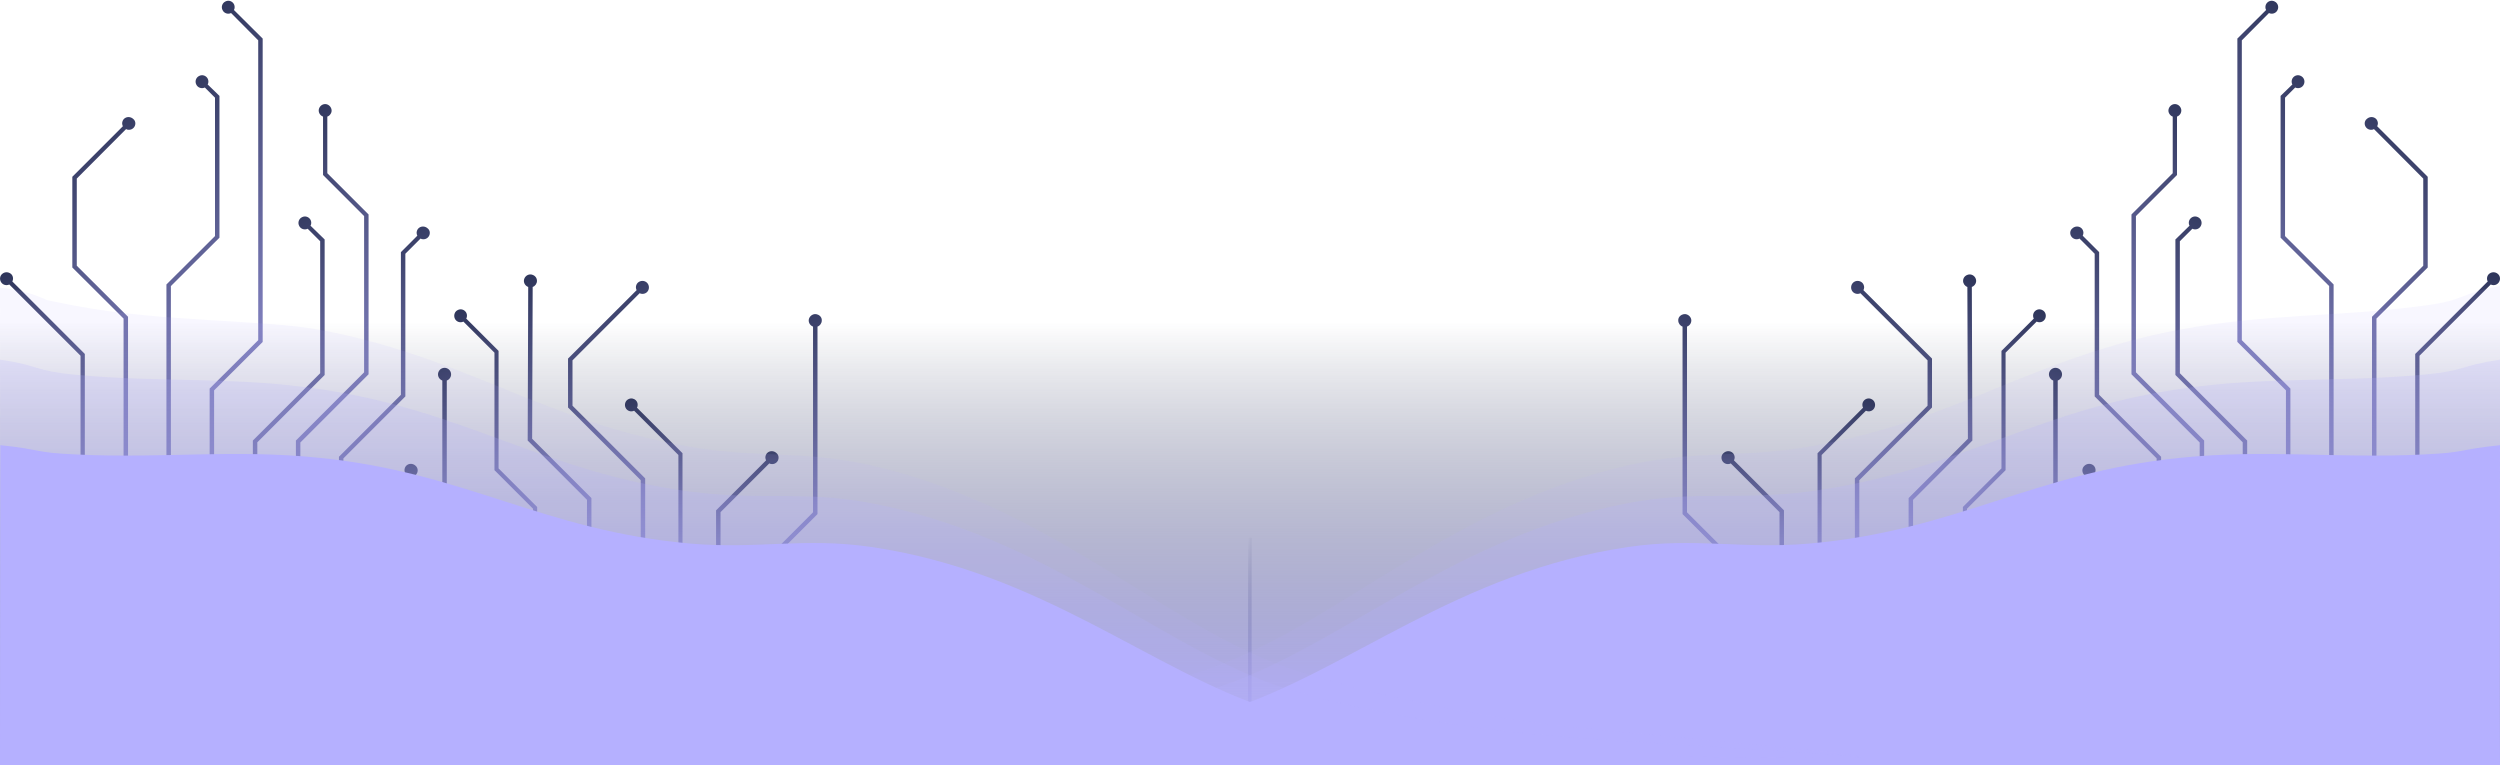 <svg id="efhy5p0q7ac1" xmlns="http://www.w3.org/2000/svg" xmlns:xlink="http://www.w3.org/1999/xlink" viewBox="0 0 1400 428.5" shape-rendering="geometricPrecision" text-rendering="geometricPrecision"><style><![CDATA[#efhy5p0q7ac3-fill-0 {animation: efhy5p0q7ac3-fill-0__c 6000ms linear infinite normal forwards}@keyframes efhy5p0q7ac3-fill-0__c { 0% {stop-color: rgb(47,54,91)} 31.667% {stop-color: rgb(47,54,91)} 40% {stop-color: rgb(181,176,255)} 48.333% {stop-color: rgb(47,54,91)} 100% {stop-color: rgb(47,54,91)} }#efhy5p0q7ac3-fill-1 {animation: efhy5p0q7ac3-fill-1__c 6000ms linear infinite normal forwards}@keyframes efhy5p0q7ac3-fill-1__c { 0% {stop-color: rgb(181,176,255)} 31.667% {stop-color: rgb(181,176,255)} 40% {stop-color: rgb(47,54,91)} 48.333% {stop-color: rgb(181,176,255)} 100% {stop-color: rgb(181,176,255)} }#efhy5p0q7ac4 {animation: efhy5p0q7ac4_f_p 6000ms linear infinite normal forwards}@keyframes efhy5p0q7ac4_f_p { 0% {fill: url(#efhy5p0q7ac4-fill)} 50% {fill: url(#efhy5p0q7ac4-fill)} 58.333% {fill: url(#efhy5p0q7ac4-fill-g1)} 66.667% {fill: url(#efhy5p0q7ac4-fill-g2)} 100% {fill: url(#efhy5p0q7ac4-fill-g2)} }#efhy5p0q7ac5-fill-0 {animation: efhy5p0q7ac5-fill-0__c 6000ms linear infinite normal forwards}@keyframes efhy5p0q7ac5-fill-0__c { 0% {stop-color: rgb(47,54,91)} 83.333% {stop-color: rgb(47,54,91)} 91.667% {stop-color: rgb(181,176,255)} 100% {stop-color: rgb(47,54,91)} }#efhy5p0q7ac5-fill-1 {animation: efhy5p0q7ac5-fill-1__c 6000ms linear infinite normal forwards}@keyframes efhy5p0q7ac5-fill-1__c { 0% {stop-color: rgb(181,176,255)} 83.333% {stop-color: rgb(181,176,255)} 91.667% {stop-color: rgb(47,54,91)} 100% {stop-color: rgb(181,176,255)} }#efhy5p0q7ac6-fill-0 {animation: efhy5p0q7ac6-fill-0__c 6000ms linear infinite normal forwards}@keyframes efhy5p0q7ac6-fill-0__c { 0% {stop-color: rgb(47,54,91)} 48.333% {stop-color: rgb(47,54,91)} 56.667% {stop-color: rgb(181,176,255)} 65% {stop-color: rgb(47,54,91)} 100% {stop-color: rgb(47,54,91)} }#efhy5p0q7ac6-fill-1 {animation: efhy5p0q7ac6-fill-1__c 6000ms linear infinite normal forwards}@keyframes efhy5p0q7ac6-fill-1__c { 0% {stop-color: rgb(181,176,255)} 48.333% {stop-color: rgb(181,176,255)} 56.667% {stop-color: rgb(47,54,91)} 65% {stop-color: rgb(181,176,255)} 100% {stop-color: rgb(181,176,255)} }#efhy5p0q7ac7-fill-0 {animation: efhy5p0q7ac7-fill-0__c 6000ms linear infinite normal forwards}@keyframes efhy5p0q7ac7-fill-0__c { 0% {stop-color: rgb(47,54,91)} 11.667% {stop-color: rgb(47,54,91)} 20% {stop-color: rgb(181,176,255)} 28.333% {stop-color: rgb(47,54,91)} 100% {stop-color: rgb(47,54,91)} }#efhy5p0q7ac7-fill-1 {animation: efhy5p0q7ac7-fill-1__c 6000ms linear infinite normal forwards}@keyframes efhy5p0q7ac7-fill-1__c { 0% {stop-color: rgb(181,176,255)} 11.667% {stop-color: rgb(181,176,255)} 20% {stop-color: rgb(47,54,91)} 28.333% {stop-color: rgb(181,176,255)} 100% {stop-color: rgb(181,176,255)} }#efhy5p0q7ac8-fill-0 {animation: efhy5p0q7ac8-fill-0__c 6000ms linear infinite normal forwards}@keyframes efhy5p0q7ac8-fill-0__c { 0% {stop-color: rgb(47,54,91)} 27.5% {stop-color: rgb(47,54,91)} 35.833% {stop-color: rgb(181,176,255)} 44.167% {stop-color: rgb(47,54,91)} 100% {stop-color: rgb(47,54,91)} }#efhy5p0q7ac8-fill-1 {animation: efhy5p0q7ac8-fill-1__c 6000ms linear infinite normal forwards}@keyframes efhy5p0q7ac8-fill-1__c { 0% {stop-color: rgb(181,176,255)} 27.5% {stop-color: rgb(181,176,255)} 35.833% {stop-color: rgb(47,54,91)} 44.167% {stop-color: rgb(181,176,255)} 100% {stop-color: rgb(181,176,255)} }#efhy5p0q7ac9-fill-0 {animation: efhy5p0q7ac9-fill-0__c 6000ms linear infinite normal forwards}@keyframes efhy5p0q7ac9-fill-0__c { 0% {stop-color: rgb(47,54,91)} 8.333% {stop-color: rgb(181,176,255)} 16.667% {stop-color: rgb(47,54,91)} 100% {stop-color: rgb(47,54,91)} }#efhy5p0q7ac9-fill-1 {animation: efhy5p0q7ac9-fill-1__c 6000ms linear infinite normal forwards}@keyframes efhy5p0q7ac9-fill-1__c { 0% {stop-color: rgb(181,176,255)} 8.333% {stop-color: rgb(47,54,91)} 16.667% {stop-color: rgb(181,176,255)} 100% {stop-color: rgb(181,176,255)} }#efhy5p0q7ac10-fill-0 {animation: efhy5p0q7ac10-fill-0__c 6000ms linear infinite normal forwards}@keyframes efhy5p0q7ac10-fill-0__c { 0% {stop-color: rgb(47,54,91)} 18.167% {stop-color: rgb(47,54,91)} 26.5% {stop-color: rgb(181,176,255)} 34.833% {stop-color: rgb(47,54,91)} 100% {stop-color: rgb(47,54,91)} }#efhy5p0q7ac10-fill-1 {animation: efhy5p0q7ac10-fill-1__c 6000ms linear infinite normal forwards}@keyframes efhy5p0q7ac10-fill-1__c { 0% {stop-color: rgb(181,176,255)} 18.167% {stop-color: rgb(181,176,255)} 26.5% {stop-color: rgb(47,54,91)} 34.833% {stop-color: rgb(181,176,255)} 100% {stop-color: rgb(181,176,255)} }#efhy5p0q7ac11-fill-0 {animation: efhy5p0q7ac11-fill-0__c 6000ms linear infinite normal forwards}@keyframes efhy5p0q7ac11-fill-0__c { 0% {stop-color: rgb(47,54,91)} 52.167% {stop-color: rgb(47,54,91)} 60.5% {stop-color: rgb(181,176,255)} 68.833% {stop-color: rgb(47,54,91)} 100% {stop-color: rgb(47,54,91)} }#efhy5p0q7ac11-fill-1 {animation: efhy5p0q7ac11-fill-1__c 6000ms linear infinite normal forwards}@keyframes efhy5p0q7ac11-fill-1__c { 0% {stop-color: rgb(181,176,255)} 52.167% {stop-color: rgb(181,176,255)} 60.5% {stop-color: rgb(47,54,91)} 68.833% {stop-color: rgb(181,176,255)} 100% {stop-color: rgb(181,176,255)} }#efhy5p0q7ac12-fill-0 {animation: efhy5p0q7ac12-fill-0__c 6000ms linear infinite normal forwards}@keyframes efhy5p0q7ac12-fill-0__c { 0% {stop-color: rgb(47,54,91)} 8.333% {stop-color: rgb(181,176,255)} 16.667% {stop-color: rgb(47,54,91)} 100% {stop-color: rgb(47,54,91)} }#efhy5p0q7ac12-fill-1 {animation: efhy5p0q7ac12-fill-1__c 6000ms linear infinite normal forwards}@keyframes efhy5p0q7ac12-fill-1__c { 0% {stop-color: rgb(181,176,255)} 8.333% {stop-color: rgb(47,54,91)} 16.667% {stop-color: rgb(181,176,255)} 100% {stop-color: rgb(181,176,255)} }#efhy5p0q7ac13-fill-0 {animation: efhy5p0q7ac13-fill-0__c 6000ms linear infinite normal forwards}@keyframes efhy5p0q7ac13-fill-0__c { 0% {stop-color: rgb(47,54,91)} 16.833% {stop-color: rgb(47,54,91)} 25.167% {stop-color: rgb(181,176,255)} 33.5% {stop-color: rgb(47,54,91)} 100% {stop-color: rgb(47,54,91)} }#efhy5p0q7ac13-fill-1 {animation: efhy5p0q7ac13-fill-1__c 6000ms linear infinite normal forwards}@keyframes efhy5p0q7ac13-fill-1__c { 0% {stop-color: rgb(181,176,255)} 16.833% {stop-color: rgb(181,176,255)} 25.167% {stop-color: rgb(47,54,91)} 33.5% {stop-color: rgb(181,176,255)} 100% {stop-color: rgb(181,176,255)} }#efhy5p0q7ac14-fill-0 {animation: efhy5p0q7ac14-fill-0__c 6000ms linear infinite normal forwards}@keyframes efhy5p0q7ac14-fill-0__c { 0% {stop-color: rgb(47,54,91)} 8.333% {stop-color: rgb(181,176,255)} 16.667% {stop-color: rgb(47,54,91)} 100% {stop-color: rgb(47,54,91)} }#efhy5p0q7ac14-fill-1 {animation: efhy5p0q7ac14-fill-1__c 6000ms linear infinite normal forwards}@keyframes efhy5p0q7ac14-fill-1__c { 0% {stop-color: rgb(181,176,255)} 8.333% {stop-color: rgb(47,54,91)} 16.667% {stop-color: rgb(181,176,255)} 100% {stop-color: rgb(181,176,255)} }#efhy5p0q7ac15-fill-0 {animation: efhy5p0q7ac15-fill-0__c 6000ms linear infinite normal forwards}@keyframes efhy5p0q7ac15-fill-0__c { 0% {stop-color: rgb(47,54,91)} 51% {stop-color: rgb(47,54,91)} 59.333% {stop-color: rgb(181,176,255)} 67.667% {stop-color: rgb(47,54,91)} 100% {stop-color: rgb(47,54,91)} }#efhy5p0q7ac15-fill-1 {animation: efhy5p0q7ac15-fill-1__c 6000ms linear infinite normal forwards}@keyframes efhy5p0q7ac15-fill-1__c { 0% {stop-color: rgb(181,176,255)} 51% {stop-color: rgb(181,176,255)} 59.333% {stop-color: rgb(47,54,91)} 67.667% {stop-color: rgb(181,176,255)} 100% {stop-color: rgb(181,176,255)} }#efhy5p0q7ac16-fill-0 {animation: efhy5p0q7ac16-fill-0__c 6000ms linear infinite normal forwards}@keyframes efhy5p0q7ac16-fill-0__c { 0% {stop-color: rgb(47,54,91)} 12.167% {stop-color: rgb(47,54,91)} 20.5% {stop-color: rgb(181,176,255)} 28.833% {stop-color: rgb(47,54,91)} 100% {stop-color: rgb(47,54,91)} }#efhy5p0q7ac16-fill-1 {animation: efhy5p0q7ac16-fill-1__c 6000ms linear infinite normal forwards}@keyframes efhy5p0q7ac16-fill-1__c { 0% {stop-color: rgb(181,176,255)} 12.167% {stop-color: rgb(181,176,255)} 20.5% {stop-color: rgb(47,54,91)} 28.833% {stop-color: rgb(181,176,255)} 100% {stop-color: rgb(181,176,255)} }#efhy5p0q7ac17-fill-0 {animation: efhy5p0q7ac17-fill-0__c 6000ms linear infinite normal forwards}@keyframes efhy5p0q7ac17-fill-0__c { 0% {stop-color: rgb(47,54,91)} 29% {stop-color: rgb(47,54,91)} 37.333% {stop-color: rgb(181,176,255)} 45.667% {stop-color: rgb(47,54,91)} 100% {stop-color: rgb(47,54,91)} }#efhy5p0q7ac17-fill-1 {animation: efhy5p0q7ac17-fill-1__c 6000ms linear infinite normal forwards}@keyframes efhy5p0q7ac17-fill-1__c { 0% {stop-color: rgb(181,176,255)} 29% {stop-color: rgb(181,176,255)} 37.333% {stop-color: rgb(47,54,91)} 45.667% {stop-color: rgb(181,176,255)} 100% {stop-color: rgb(181,176,255)} }#efhy5p0q7ac18-fill-0 {animation: efhy5p0q7ac18-fill-0__c 6000ms linear infinite normal forwards}@keyframes efhy5p0q7ac18-fill-0__c { 0% {stop-color: rgb(47,54,91)} 8.333% {stop-color: rgb(181,176,255)} 16.667% {stop-color: rgb(47,54,91)} 100% {stop-color: rgb(47,54,91)} }#efhy5p0q7ac18-fill-1 {animation: efhy5p0q7ac18-fill-1__c 6000ms linear infinite normal forwards}@keyframes efhy5p0q7ac18-fill-1__c { 0% {stop-color: rgb(181,176,255)} 8.333% {stop-color: rgb(47,54,91)} 16.667% {stop-color: rgb(181,176,255)} 100% {stop-color: rgb(181,176,255)} }#efhy5p0q7ac20-fill-0 {animation: efhy5p0q7ac20-fill-0__c 6000ms linear infinite normal forwards}@keyframes efhy5p0q7ac20-fill-0__c { 0% {stop-color: rgb(47,54,91)} 31.667% {stop-color: rgb(47,54,91)} 40% {stop-color: rgb(181,176,255)} 48.333% {stop-color: rgb(47,54,91)} 100% {stop-color: rgb(47,54,91)} }#efhy5p0q7ac20-fill-1 {animation: efhy5p0q7ac20-fill-1__c 6000ms linear infinite normal forwards}@keyframes efhy5p0q7ac20-fill-1__c { 0% {stop-color: rgb(181,176,255)} 31.667% {stop-color: rgb(181,176,255)} 40% {stop-color: rgb(47,54,91)} 48.333% {stop-color: rgb(181,176,255)} 100% {stop-color: rgb(181,176,255)} }#efhy5p0q7ac21 {animation: efhy5p0q7ac21_f_p 6000ms linear infinite normal forwards}@keyframes efhy5p0q7ac21_f_p { 0% {fill: url(#efhy5p0q7ac21-fill)} 50% {fill: url(#efhy5p0q7ac21-fill)} 58.333% {fill: url(#efhy5p0q7ac21-fill-g1)} 66.667% {fill: url(#efhy5p0q7ac21-fill-g2)} 100% {fill: url(#efhy5p0q7ac21-fill-g2)} }#efhy5p0q7ac22-fill-0 {animation: efhy5p0q7ac22-fill-0__c 6000ms linear infinite normal forwards}@keyframes efhy5p0q7ac22-fill-0__c { 0% {stop-color: rgb(47,54,91)} 83.333% {stop-color: rgb(47,54,91)} 91.667% {stop-color: rgb(181,176,255)} 100% {stop-color: rgb(47,54,91)} }#efhy5p0q7ac22-fill-1 {animation: efhy5p0q7ac22-fill-1__c 6000ms linear infinite normal forwards}@keyframes efhy5p0q7ac22-fill-1__c { 0% {stop-color: rgb(181,176,255)} 83.333% {stop-color: rgb(181,176,255)} 91.667% {stop-color: rgb(47,54,91)} 100% {stop-color: rgb(181,176,255)} }#efhy5p0q7ac23-fill-0 {animation: efhy5p0q7ac23-fill-0__c 6000ms linear infinite normal forwards}@keyframes efhy5p0q7ac23-fill-0__c { 0% {stop-color: rgb(47,54,91)} 48.333% {stop-color: rgb(47,54,91)} 56.667% {stop-color: rgb(181,176,255)} 65% {stop-color: rgb(47,54,91)} 100% {stop-color: rgb(47,54,91)} }#efhy5p0q7ac23-fill-1 {animation: efhy5p0q7ac23-fill-1__c 6000ms linear infinite normal forwards}@keyframes efhy5p0q7ac23-fill-1__c { 0% {stop-color: rgb(181,176,255)} 48.333% {stop-color: rgb(181,176,255)} 56.667% {stop-color: rgb(47,54,91)} 65% {stop-color: rgb(181,176,255)} 100% {stop-color: rgb(181,176,255)} }#efhy5p0q7ac24-fill-0 {animation: efhy5p0q7ac24-fill-0__c 6000ms linear infinite normal forwards}@keyframes efhy5p0q7ac24-fill-0__c { 0% {stop-color: rgb(47,54,91)} 11.667% {stop-color: rgb(47,54,91)} 20% {stop-color: rgb(181,176,255)} 28.333% {stop-color: rgb(47,54,91)} 100% {stop-color: rgb(47,54,91)} }#efhy5p0q7ac24-fill-1 {animation: efhy5p0q7ac24-fill-1__c 6000ms linear infinite normal forwards}@keyframes efhy5p0q7ac24-fill-1__c { 0% {stop-color: rgb(181,176,255)} 11.667% {stop-color: rgb(181,176,255)} 20% {stop-color: rgb(47,54,91)} 28.333% {stop-color: rgb(181,176,255)} 100% {stop-color: rgb(181,176,255)} }#efhy5p0q7ac25-fill-0 {animation: efhy5p0q7ac25-fill-0__c 6000ms linear infinite normal forwards}@keyframes efhy5p0q7ac25-fill-0__c { 0% {stop-color: rgb(47,54,91)} 27.5% {stop-color: rgb(47,54,91)} 35.833% {stop-color: rgb(181,176,255)} 44.167% {stop-color: rgb(47,54,91)} 100% {stop-color: rgb(47,54,91)} }#efhy5p0q7ac25-fill-1 {animation: efhy5p0q7ac25-fill-1__c 6000ms linear infinite normal forwards}@keyframes efhy5p0q7ac25-fill-1__c { 0% {stop-color: rgb(181,176,255)} 27.5% {stop-color: rgb(181,176,255)} 35.833% {stop-color: rgb(47,54,91)} 44.167% {stop-color: rgb(181,176,255)} 100% {stop-color: rgb(181,176,255)} }#efhy5p0q7ac26-fill-0 {animation: efhy5p0q7ac26-fill-0__c 6000ms linear infinite normal forwards}@keyframes efhy5p0q7ac26-fill-0__c { 0% {stop-color: rgb(47,54,91)} 8.333% {stop-color: rgb(181,176,255)} 16.667% {stop-color: rgb(47,54,91)} 100% {stop-color: rgb(47,54,91)} }#efhy5p0q7ac26-fill-1 {animation: efhy5p0q7ac26-fill-1__c 6000ms linear infinite normal forwards}@keyframes efhy5p0q7ac26-fill-1__c { 0% {stop-color: rgb(181,176,255)} 8.333% {stop-color: rgb(47,54,91)} 16.667% {stop-color: rgb(181,176,255)} 100% {stop-color: rgb(181,176,255)} }#efhy5p0q7ac27-fill-0 {animation: efhy5p0q7ac27-fill-0__c 6000ms linear infinite normal forwards}@keyframes efhy5p0q7ac27-fill-0__c { 0% {stop-color: rgb(47,54,91)} 18.167% {stop-color: rgb(47,54,91)} 26.5% {stop-color: rgb(181,176,255)} 34.833% {stop-color: rgb(47,54,91)} 100% {stop-color: rgb(47,54,91)} }#efhy5p0q7ac27-fill-1 {animation: efhy5p0q7ac27-fill-1__c 6000ms linear infinite normal forwards}@keyframes efhy5p0q7ac27-fill-1__c { 0% {stop-color: rgb(181,176,255)} 18.167% {stop-color: rgb(181,176,255)} 26.5% {stop-color: rgb(47,54,91)} 34.833% {stop-color: rgb(181,176,255)} 100% {stop-color: rgb(181,176,255)} }#efhy5p0q7ac28-fill-0 {animation: efhy5p0q7ac28-fill-0__c 6000ms linear infinite normal forwards}@keyframes efhy5p0q7ac28-fill-0__c { 0% {stop-color: rgb(47,54,91)} 52.167% {stop-color: rgb(47,54,91)} 60.5% {stop-color: rgb(181,176,255)} 68.833% {stop-color: rgb(47,54,91)} 100% {stop-color: rgb(47,54,91)} }#efhy5p0q7ac28-fill-1 {animation: efhy5p0q7ac28-fill-1__c 6000ms linear infinite normal forwards}@keyframes efhy5p0q7ac28-fill-1__c { 0% {stop-color: rgb(181,176,255)} 52.167% {stop-color: rgb(181,176,255)} 60.5% {stop-color: rgb(47,54,91)} 68.833% {stop-color: rgb(181,176,255)} 100% {stop-color: rgb(181,176,255)} }#efhy5p0q7ac29-fill-0 {animation: efhy5p0q7ac29-fill-0__c 6000ms linear infinite normal forwards}@keyframes efhy5p0q7ac29-fill-0__c { 0% {stop-color: rgb(47,54,91)} 8.333% {stop-color: rgb(181,176,255)} 16.667% {stop-color: rgb(47,54,91)} 100% {stop-color: rgb(47,54,91)} }#efhy5p0q7ac29-fill-1 {animation: efhy5p0q7ac29-fill-1__c 6000ms linear infinite normal forwards}@keyframes efhy5p0q7ac29-fill-1__c { 0% {stop-color: rgb(181,176,255)} 8.333% {stop-color: rgb(47,54,91)} 16.667% {stop-color: rgb(181,176,255)} 100% {stop-color: rgb(181,176,255)} }#efhy5p0q7ac30-fill-0 {animation: efhy5p0q7ac30-fill-0__c 6000ms linear infinite normal forwards}@keyframes efhy5p0q7ac30-fill-0__c { 0% {stop-color: rgb(47,54,91)} 16.833% {stop-color: rgb(47,54,91)} 25.167% {stop-color: rgb(181,176,255)} 33.5% {stop-color: rgb(47,54,91)} 100% {stop-color: rgb(47,54,91)} }#efhy5p0q7ac30-fill-1 {animation: efhy5p0q7ac30-fill-1__c 6000ms linear infinite normal forwards}@keyframes efhy5p0q7ac30-fill-1__c { 0% {stop-color: rgb(181,176,255)} 16.833% {stop-color: rgb(181,176,255)} 25.167% {stop-color: rgb(47,54,91)} 33.5% {stop-color: rgb(181,176,255)} 100% {stop-color: rgb(181,176,255)} }#efhy5p0q7ac31-fill-0 {animation: efhy5p0q7ac31-fill-0__c 6000ms linear infinite normal forwards}@keyframes efhy5p0q7ac31-fill-0__c { 0% {stop-color: rgb(47,54,91)} 8.333% {stop-color: rgb(181,176,255)} 16.667% {stop-color: rgb(47,54,91)} 100% {stop-color: rgb(47,54,91)} }#efhy5p0q7ac31-fill-1 {animation: efhy5p0q7ac31-fill-1__c 6000ms linear infinite normal forwards}@keyframes efhy5p0q7ac31-fill-1__c { 0% {stop-color: rgb(181,176,255)} 8.333% {stop-color: rgb(47,54,91)} 16.667% {stop-color: rgb(181,176,255)} 100% {stop-color: rgb(181,176,255)} }#efhy5p0q7ac32-fill-0 {animation: efhy5p0q7ac32-fill-0__c 6000ms linear infinite normal forwards}@keyframes efhy5p0q7ac32-fill-0__c { 0% {stop-color: rgb(47,54,91)} 51% {stop-color: rgb(47,54,91)} 59.333% {stop-color: rgb(181,176,255)} 67.667% {stop-color: rgb(47,54,91)} 100% {stop-color: rgb(47,54,91)} }#efhy5p0q7ac32-fill-1 {animation: efhy5p0q7ac32-fill-1__c 6000ms linear infinite normal forwards}@keyframes efhy5p0q7ac32-fill-1__c { 0% {stop-color: rgb(181,176,255)} 51% {stop-color: rgb(181,176,255)} 59.333% {stop-color: rgb(47,54,91)} 67.667% {stop-color: rgb(181,176,255)} 100% {stop-color: rgb(181,176,255)} }#efhy5p0q7ac33-fill-0 {animation: efhy5p0q7ac33-fill-0__c 6000ms linear infinite normal forwards}@keyframes efhy5p0q7ac33-fill-0__c { 0% {stop-color: rgb(47,54,91)} 12.167% {stop-color: rgb(47,54,91)} 20.5% {stop-color: rgb(181,176,255)} 28.833% {stop-color: rgb(47,54,91)} 100% {stop-color: rgb(47,54,91)} }#efhy5p0q7ac33-fill-1 {animation: efhy5p0q7ac33-fill-1__c 6000ms linear infinite normal forwards}@keyframes efhy5p0q7ac33-fill-1__c { 0% {stop-color: rgb(181,176,255)} 12.167% {stop-color: rgb(181,176,255)} 20.5% {stop-color: rgb(47,54,91)} 28.833% {stop-color: rgb(181,176,255)} 100% {stop-color: rgb(181,176,255)} }#efhy5p0q7ac34-fill-0 {animation: efhy5p0q7ac34-fill-0__c 6000ms linear infinite normal forwards}@keyframes efhy5p0q7ac34-fill-0__c { 0% {stop-color: rgb(47,54,91)} 29% {stop-color: rgb(47,54,91)} 37.333% {stop-color: rgb(181,176,255)} 45.667% {stop-color: rgb(47,54,91)} 100% {stop-color: rgb(47,54,91)} }#efhy5p0q7ac34-fill-1 {animation: efhy5p0q7ac34-fill-1__c 6000ms linear infinite normal forwards}@keyframes efhy5p0q7ac34-fill-1__c { 0% {stop-color: rgb(181,176,255)} 29% {stop-color: rgb(181,176,255)} 37.333% {stop-color: rgb(47,54,91)} 45.667% {stop-color: rgb(181,176,255)} 100% {stop-color: rgb(181,176,255)} }#efhy5p0q7ac35-fill-0 {animation: efhy5p0q7ac35-fill-0__c 6000ms linear infinite normal forwards}@keyframes efhy5p0q7ac35-fill-0__c { 0% {stop-color: rgb(47,54,91)} 8.333% {stop-color: rgb(181,176,255)} 16.667% {stop-color: rgb(47,54,91)} 100% {stop-color: rgb(47,54,91)} }#efhy5p0q7ac35-fill-1 {animation: efhy5p0q7ac35-fill-1__c 6000ms linear infinite normal forwards}@keyframes efhy5p0q7ac35-fill-1__c { 0% {stop-color: rgb(181,176,255)} 8.333% {stop-color: rgb(47,54,91)} 16.667% {stop-color: rgb(181,176,255)} 100% {stop-color: rgb(181,176,255)} }#efhy5p0q7ac37-fill-0 {animation: efhy5p0q7ac37-fill-0__c 6000ms linear infinite normal forwards}@keyframes efhy5p0q7ac37-fill-0__c { 0% {stop-color: rgba(47,54,91,0)} 18.333% {stop-color: rgba(47,54,91,0)} 26.667% {stop-color: rgb(181,176,255)} 35% {stop-color: rgba(47,54,91,0)} 66% {stop-color: rgba(47,54,91,0)} 74.333% {stop-color: rgb(181,176,255)} 82.667% {stop-color: rgba(47,54,91,0)} 100% {stop-color: rgba(47,54,91,0)} }#efhy5p0q7ac37-fill-1 {animation: efhy5p0q7ac37-fill-1__c 6000ms linear infinite normal forwards}@keyframes efhy5p0q7ac37-fill-1__c { 0% {stop-color: rgb(181,176,255)} 18.333% {stop-color: rgb(181,176,255)} 26.667% {stop-color: rgba(47,54,91,0)} 35% {stop-color: rgb(181,176,255)} 66% {stop-color: rgb(181,176,255)} 74.333% {stop-color: rgba(47,54,91,0)} 82.667% {stop-color: rgb(181,176,255)} 100% {stop-color: rgb(181,176,255)} }#efhy5p0q7ac38 {animation: efhy5p0q7ac38_f_o 6000ms linear infinite normal forwards}@keyframes efhy5p0q7ac38_f_o { 0% {fill-opacity: 1} 16.667% {fill-opacity: 0.5} 33.333% {fill-opacity: 1} 50% {fill-opacity: 0.5} 66.667% {fill-opacity: 1} 83.333% {fill-opacity: 0.5} 100% {fill-opacity: 1} }]]></style><defs><linearGradient id="efhy5p0q7ac3-fill" x1="0.728" y1="-0.048" x2="0.81" y2="0.944" spreadMethod="pad" gradientUnits="objectBoundingBox"><stop id="efhy5p0q7ac3-fill-0" offset="0%" stop-color="rgb(47,54,91)"/><stop id="efhy5p0q7ac3-fill-1" offset="100%" stop-color="rgb(181,176,255)"/></linearGradient><linearGradient id="efhy5p0q7ac4-fill" x1="0.728" y1="-0.048" x2="0.71" y2="0.942" spreadMethod="pad" gradientUnits="objectBoundingBox"><stop id="efhy5p0q7ac4-fill-0" offset="0%" stop-color="rgb(47,54,91)"/><stop id="efhy5p0q7ac4-fill-1" offset="100%" stop-color="rgb(181,176,255)"/></linearGradient><linearGradient id="efhy5p0q7ac4-fill-g1" x1="0.798" y1="-0.081" x2="0.81" y2="0.944" spreadMethod="pad" gradientUnits="objectBoundingBox"><stop id="efhy5p0q7ac4-fill-g1-0" offset="0%" stop-color="rgb(181,176,255)"/><stop id="efhy5p0q7ac4-fill-g1-1" offset="100%" stop-color="rgb(47,54,91)"/></linearGradient><linearGradient id="efhy5p0q7ac4-fill-g2" x1="0.728" y1="-0.048" x2="0.81" y2="0.944" spreadMethod="pad" gradientUnits="objectBoundingBox"><stop id="efhy5p0q7ac4-fill-g2-0" offset="0%" stop-color="rgb(47,54,91)"/><stop id="efhy5p0q7ac4-fill-g2-1" offset="100%" stop-color="rgb(181,176,255)"/></linearGradient><linearGradient id="efhy5p0q7ac5-fill" x1="0.728" y1="-0.048" x2="0.81" y2="0.944" spreadMethod="pad" gradientUnits="objectBoundingBox"><stop id="efhy5p0q7ac5-fill-0" offset="0%" stop-color="rgb(47,54,91)"/><stop id="efhy5p0q7ac5-fill-1" offset="100%" stop-color="rgb(181,176,255)"/></linearGradient><linearGradient id="efhy5p0q7ac6-fill" x1="0.728" y1="-0.048" x2="0.81" y2="0.944" spreadMethod="pad" gradientUnits="objectBoundingBox"><stop id="efhy5p0q7ac6-fill-0" offset="0%" stop-color="rgb(47,54,91)"/><stop id="efhy5p0q7ac6-fill-1" offset="100%" stop-color="rgb(181,176,255)"/></linearGradient><linearGradient id="efhy5p0q7ac7-fill" x1="0.728" y1="-0.048" x2="0.81" y2="0.944" spreadMethod="pad" gradientUnits="objectBoundingBox"><stop id="efhy5p0q7ac7-fill-0" offset="0%" stop-color="rgb(47,54,91)"/><stop id="efhy5p0q7ac7-fill-1" offset="100%" stop-color="rgb(181,176,255)"/></linearGradient><linearGradient id="efhy5p0q7ac8-fill" x1="0.728" y1="-0.048" x2="0.81" y2="0.944" spreadMethod="pad" gradientUnits="objectBoundingBox"><stop id="efhy5p0q7ac8-fill-0" offset="0%" stop-color="rgb(47,54,91)"/><stop id="efhy5p0q7ac8-fill-1" offset="100%" stop-color="rgb(181,176,255)"/></linearGradient><linearGradient id="efhy5p0q7ac9-fill" x1="0.728" y1="-0.048" x2="0.81" y2="0.944" spreadMethod="pad" gradientUnits="objectBoundingBox"><stop id="efhy5p0q7ac9-fill-0" offset="0%" stop-color="rgb(47,54,91)"/><stop id="efhy5p0q7ac9-fill-1" offset="100%" stop-color="rgb(181,176,255)"/></linearGradient><linearGradient id="efhy5p0q7ac10-fill" x1="0.728" y1="-0.048" x2="0.81" y2="0.944" spreadMethod="pad" gradientUnits="objectBoundingBox"><stop id="efhy5p0q7ac10-fill-0" offset="0%" stop-color="rgb(47,54,91)"/><stop id="efhy5p0q7ac10-fill-1" offset="100%" stop-color="rgb(181,176,255)"/></linearGradient><linearGradient id="efhy5p0q7ac11-fill" x1="0.728" y1="-0.048" x2="0.81" y2="0.944" spreadMethod="pad" gradientUnits="objectBoundingBox"><stop id="efhy5p0q7ac11-fill-0" offset="0%" stop-color="rgb(47,54,91)"/><stop id="efhy5p0q7ac11-fill-1" offset="100%" stop-color="rgb(181,176,255)"/></linearGradient><linearGradient id="efhy5p0q7ac12-fill" x1="0.728" y1="-0.048" x2="0.81" y2="0.944" spreadMethod="pad" gradientUnits="objectBoundingBox"><stop id="efhy5p0q7ac12-fill-0" offset="0%" stop-color="rgb(47,54,91)"/><stop id="efhy5p0q7ac12-fill-1" offset="100%" stop-color="rgb(181,176,255)"/></linearGradient><linearGradient id="efhy5p0q7ac13-fill" x1="0.728" y1="-0.048" x2="0.81" y2="0.944" spreadMethod="pad" gradientUnits="objectBoundingBox"><stop id="efhy5p0q7ac13-fill-0" offset="0%" stop-color="rgb(47,54,91)"/><stop id="efhy5p0q7ac13-fill-1" offset="100%" stop-color="rgb(181,176,255)"/></linearGradient><linearGradient id="efhy5p0q7ac14-fill" x1="0.728" y1="-0.048" x2="0.81" y2="0.944" spreadMethod="pad" gradientUnits="objectBoundingBox"><stop id="efhy5p0q7ac14-fill-0" offset="0%" stop-color="rgb(47,54,91)"/><stop id="efhy5p0q7ac14-fill-1" offset="100%" stop-color="rgb(181,176,255)"/></linearGradient><linearGradient id="efhy5p0q7ac15-fill" x1="0.728" y1="-0.048" x2="0.81" y2="0.944" spreadMethod="pad" gradientUnits="objectBoundingBox"><stop id="efhy5p0q7ac15-fill-0" offset="0%" stop-color="rgb(47,54,91)"/><stop id="efhy5p0q7ac15-fill-1" offset="100%" stop-color="rgb(181,176,255)"/></linearGradient><linearGradient id="efhy5p0q7ac16-fill" x1="0.728" y1="-0.048" x2="0.81" y2="0.944" spreadMethod="pad" gradientUnits="objectBoundingBox"><stop id="efhy5p0q7ac16-fill-0" offset="0%" stop-color="rgb(47,54,91)"/><stop id="efhy5p0q7ac16-fill-1" offset="100%" stop-color="rgb(181,176,255)"/></linearGradient><linearGradient id="efhy5p0q7ac17-fill" x1="0.728" y1="-0.048" x2="0.81" y2="0.944" spreadMethod="pad" gradientUnits="objectBoundingBox"><stop id="efhy5p0q7ac17-fill-0" offset="0%" stop-color="rgb(47,54,91)"/><stop id="efhy5p0q7ac17-fill-1" offset="100%" stop-color="rgb(181,176,255)"/></linearGradient><linearGradient id="efhy5p0q7ac18-fill" x1="0.728" y1="-0.048" x2="0.81" y2="0.944" spreadMethod="pad" gradientUnits="objectBoundingBox"><stop id="efhy5p0q7ac18-fill-0" offset="0%" stop-color="rgb(47,54,91)"/><stop id="efhy5p0q7ac18-fill-1" offset="100%" stop-color="rgb(181,176,255)"/></linearGradient><linearGradient id="efhy5p0q7ac20-fill" x1="0.728" y1="-0.048" x2="0.81" y2="0.944" spreadMethod="pad" gradientUnits="objectBoundingBox"><stop id="efhy5p0q7ac20-fill-0" offset="0%" stop-color="rgb(47,54,91)"/><stop id="efhy5p0q7ac20-fill-1" offset="100%" stop-color="rgb(181,176,255)"/></linearGradient><linearGradient id="efhy5p0q7ac21-fill" x1="0.728" y1="-0.048" x2="0.71" y2="0.942" spreadMethod="pad" gradientUnits="objectBoundingBox"><stop id="efhy5p0q7ac21-fill-0" offset="0%" stop-color="rgb(47,54,91)"/><stop id="efhy5p0q7ac21-fill-1" offset="100%" stop-color="rgb(181,176,255)"/></linearGradient><linearGradient id="efhy5p0q7ac21-fill-g1" x1="0.798" y1="-0.081" x2="0.81" y2="0.944" spreadMethod="pad" gradientUnits="objectBoundingBox"><stop id="efhy5p0q7ac21-fill-g1-0" offset="0%" stop-color="rgb(181,176,255)"/><stop id="efhy5p0q7ac21-fill-g1-1" offset="100%" stop-color="rgb(47,54,91)"/></linearGradient><linearGradient id="efhy5p0q7ac21-fill-g2" x1="0.728" y1="-0.048" x2="0.81" y2="0.944" spreadMethod="pad" gradientUnits="objectBoundingBox"><stop id="efhy5p0q7ac21-fill-g2-0" offset="0%" stop-color="rgb(47,54,91)"/><stop id="efhy5p0q7ac21-fill-g2-1" offset="100%" stop-color="rgb(181,176,255)"/></linearGradient><linearGradient id="efhy5p0q7ac22-fill" x1="0.728" y1="-0.048" x2="0.81" y2="0.944" spreadMethod="pad" gradientUnits="objectBoundingBox"><stop id="efhy5p0q7ac22-fill-0" offset="0%" stop-color="rgb(47,54,91)"/><stop id="efhy5p0q7ac22-fill-1" offset="100%" stop-color="rgb(181,176,255)"/></linearGradient><linearGradient id="efhy5p0q7ac23-fill" x1="0.728" y1="-0.048" x2="0.81" y2="0.944" spreadMethod="pad" gradientUnits="objectBoundingBox"><stop id="efhy5p0q7ac23-fill-0" offset="0%" stop-color="rgb(47,54,91)"/><stop id="efhy5p0q7ac23-fill-1" offset="100%" stop-color="rgb(181,176,255)"/></linearGradient><linearGradient id="efhy5p0q7ac24-fill" x1="0.728" y1="-0.048" x2="0.81" y2="0.944" spreadMethod="pad" gradientUnits="objectBoundingBox"><stop id="efhy5p0q7ac24-fill-0" offset="0%" stop-color="rgb(47,54,91)"/><stop id="efhy5p0q7ac24-fill-1" offset="100%" stop-color="rgb(181,176,255)"/></linearGradient><linearGradient id="efhy5p0q7ac25-fill" x1="0.728" y1="-0.048" x2="0.81" y2="0.944" spreadMethod="pad" gradientUnits="objectBoundingBox"><stop id="efhy5p0q7ac25-fill-0" offset="0%" stop-color="rgb(47,54,91)"/><stop id="efhy5p0q7ac25-fill-1" offset="100%" stop-color="rgb(181,176,255)"/></linearGradient><linearGradient id="efhy5p0q7ac26-fill" x1="0.728" y1="-0.048" x2="0.81" y2="0.944" spreadMethod="pad" gradientUnits="objectBoundingBox"><stop id="efhy5p0q7ac26-fill-0" offset="0%" stop-color="rgb(47,54,91)"/><stop id="efhy5p0q7ac26-fill-1" offset="100%" stop-color="rgb(181,176,255)"/></linearGradient><linearGradient id="efhy5p0q7ac27-fill" x1="0.728" y1="-0.048" x2="0.81" y2="0.944" spreadMethod="pad" gradientUnits="objectBoundingBox"><stop id="efhy5p0q7ac27-fill-0" offset="0%" stop-color="rgb(47,54,91)"/><stop id="efhy5p0q7ac27-fill-1" offset="100%" stop-color="rgb(181,176,255)"/></linearGradient><linearGradient id="efhy5p0q7ac28-fill" x1="0.728" y1="-0.048" x2="0.81" y2="0.944" spreadMethod="pad" gradientUnits="objectBoundingBox"><stop id="efhy5p0q7ac28-fill-0" offset="0%" stop-color="rgb(47,54,91)"/><stop id="efhy5p0q7ac28-fill-1" offset="100%" stop-color="rgb(181,176,255)"/></linearGradient><linearGradient id="efhy5p0q7ac29-fill" x1="0.728" y1="-0.048" x2="0.81" y2="0.944" spreadMethod="pad" gradientUnits="objectBoundingBox"><stop id="efhy5p0q7ac29-fill-0" offset="0%" stop-color="rgb(47,54,91)"/><stop id="efhy5p0q7ac29-fill-1" offset="100%" stop-color="rgb(181,176,255)"/></linearGradient><linearGradient id="efhy5p0q7ac30-fill" x1="0.728" y1="-0.048" x2="0.81" y2="0.944" spreadMethod="pad" gradientUnits="objectBoundingBox"><stop id="efhy5p0q7ac30-fill-0" offset="0%" stop-color="rgb(47,54,91)"/><stop id="efhy5p0q7ac30-fill-1" offset="100%" stop-color="rgb(181,176,255)"/></linearGradient><linearGradient id="efhy5p0q7ac31-fill" x1="0.728" y1="-0.048" x2="0.81" y2="0.944" spreadMethod="pad" gradientUnits="objectBoundingBox"><stop id="efhy5p0q7ac31-fill-0" offset="0%" stop-color="rgb(47,54,91)"/><stop id="efhy5p0q7ac31-fill-1" offset="100%" stop-color="rgb(181,176,255)"/></linearGradient><linearGradient id="efhy5p0q7ac32-fill" x1="0.728" y1="-0.048" x2="0.81" y2="0.944" spreadMethod="pad" gradientUnits="objectBoundingBox"><stop id="efhy5p0q7ac32-fill-0" offset="0%" stop-color="rgb(47,54,91)"/><stop id="efhy5p0q7ac32-fill-1" offset="100%" stop-color="rgb(181,176,255)"/></linearGradient><linearGradient id="efhy5p0q7ac33-fill" x1="0.728" y1="-0.048" x2="0.81" y2="0.944" spreadMethod="pad" gradientUnits="objectBoundingBox"><stop id="efhy5p0q7ac33-fill-0" offset="0%" stop-color="rgb(47,54,91)"/><stop id="efhy5p0q7ac33-fill-1" offset="100%" stop-color="rgb(181,176,255)"/></linearGradient><linearGradient id="efhy5p0q7ac34-fill" x1="0.728" y1="-0.048" x2="0.81" y2="0.944" spreadMethod="pad" gradientUnits="objectBoundingBox"><stop id="efhy5p0q7ac34-fill-0" offset="0%" stop-color="rgb(47,54,91)"/><stop id="efhy5p0q7ac34-fill-1" offset="100%" stop-color="rgb(181,176,255)"/></linearGradient><linearGradient id="efhy5p0q7ac35-fill" x1="0.728" y1="-0.048" x2="0.81" y2="0.944" spreadMethod="pad" gradientUnits="objectBoundingBox"><stop id="efhy5p0q7ac35-fill-0" offset="0%" stop-color="rgb(47,54,91)"/><stop id="efhy5p0q7ac35-fill-1" offset="100%" stop-color="rgb(181,176,255)"/></linearGradient><linearGradient id="efhy5p0q7ac37-fill" x1="0.728" y1="-0.048" x2="0.81" y2="0.944" spreadMethod="pad" gradientUnits="objectBoundingBox"><stop id="efhy5p0q7ac37-fill-0" offset="0%" stop-color="rgba(47,54,91,0)"/><stop id="efhy5p0q7ac37-fill-1" offset="100%" stop-color="rgb(181,176,255)"/></linearGradient><linearGradient id="efhy5p0q7ac38-fill" x1="700" y1="428.5" x2="700" y2="180.12" spreadMethod="pad" gradientUnits="userSpaceOnUse"><stop id="efhy5p0q7ac38-fill-0" offset="0%" stop-color="rgb(181,176,255)"/><stop id="efhy5p0q7ac38-fill-1" offset="100%" stop-color="rgba(31,40,72,0)"/></linearGradient></defs><g id="efhy5p0q7ac2"><path id="efhy5p0q7ac3" d="M460.2,179.5C460.2,181,459.2,182.4,457.8,182.9L457.8,287.9L424.6,321.1L424.6,343C426.5,343.7,427.5,345.8,426.8,347.7C426.1,349.6,424,350.6,422.1,349.9C420.2,349.2,419.2,347.1,419.9,345.2C420.3,344.2,421.1,343.3,422.1,343L422.1,320.1L455.3,286.9L455.3,182.9C453.4,182.2,452.4,180.1,453.1,178.3C453.8,176.5,455.9,175.4,457.7,176.1C459.3,176.6,460.3,178,460.2,179.5" fill="url(#efhy5p0q7ac3-fill)" stroke="none" stroke-width="1"/><path id="efhy5p0q7ac4" d="M436,256.3C436,258.3,434.4,259.9,432.4,259.9C431.8,259.9,431.3,259.8,430.8,259.5L403.5,286.8L403.5,342.8C405.4,343.5,406.4,345.6,405.7,347.5C405,349.4,402.9,350.4,401,349.7C399.1,349,398.1,346.9,398.8,345C399.2,344,400,343.1,401,342.8L401,285.8L429,257.8C428.8,257.3,428.6,256.8,428.6,256.2C428.6,255.3,429,254.3,429.6,253.7C431,252.3,433.3,252.3,434.8,253.7C435.7,254.4,436,255.4,436,256.3" fill="url(#efhy5p0q7ac4-fill)" stroke="none" stroke-width="1"/><path id="efhy5p0q7ac5" d="M384.8,346.4C384.8,348.4,383.2,350.1,381.2,350.1C379.2,350.1,377.5,348.5,377.5,346.5C377.5,344.9,378.5,343.6,379.9,343L379.9,254.8L355.1,230C353.3,230.9,351.1,230.1,350.3,228.3C349.5,226.5,350.2,224.3,352,223.5C353.4,222.8,355,223.1,356.1,224.2C356.8,224.9,357.1,225.8,357.1,226.7C357.1,227.3,357,227.8,356.7,228.3L382.2,253.8L382.2,343C383.8,343.5,384.8,344.8,384.8,346.4" fill="url(#efhy5p0q7ac5-fill)" stroke="none" stroke-width="1"/><path id="efhy5p0q7ac6" d="M363.7,346.4C363.7,348.4,362.1,350.1,360.1,350.1C358.1,350.1,356.4,348.5,356.4,346.5C356.4,344.9,357.4,343.6,358.8,343L358.8,268.9L318.1,228.2L318.1,200.8L356.5,162.5C356.3,162,356.1,161.5,356.1,160.9C356.1,160,356.5,159,357.1,158.4C358.5,157,360.8,156.9,362.3,158.3C363.7,159.7,363.8,162,362.4,163.5C361.3,164.6,359.6,164.9,358.2,164.2L320.6,201.8L320.6,227.2L361.3,267.9L361.3,343C362.7,343.5,363.7,344.8,363.7,346.4" fill="url(#efhy5p0q7ac6-fill)" stroke="none" stroke-width="1"/><path id="efhy5p0q7ac7" d="M300.7,157.3C300.7,158.8,299.7,160.2,298.3,160.7L298,245.7L331.2,278.9L331.2,343C333.1,343.7,334.1,345.8,333.4,347.7C332.7,349.6,330.6,350.6,328.7,349.9C326.8,349.2,325.8,347.1,326.5,345.2C326.9,344.2,327.7,343.3,328.7,343L328.7,279.9L295.5,246.7C295.6,218,295.7,189.4,295.8,160.7C293.9,160,292.9,157.9,293.6,156.1C294.3,154.2,296.4,153.2,298.2,153.9C299.7,154.4,300.7,155.7,300.7,157.3" fill="url(#efhy5p0q7ac7-fill)" stroke="none" stroke-width="1"/><path id="efhy5p0q7ac8" d="M303.4,346.4C303.4,348.4,301.8,350.1,299.8,350.1C297.8,350.1,296.1,348.5,296.1,346.5C296.1,344.9,297.1,343.6,298.5,343L298.5,284.9L276.9,263.3L276.9,197.5L259.5,180.1C257.7,181,255.5,180.2,254.7,178.4C253.9,176.6,254.6,174.4,256.4,173.6C257.8,172.9,259.4,173.2,260.5,174.3C261.2,175,261.5,175.9,261.5,176.8C261.5,177.4,261.4,177.9,261.1,178.4L279.2,196.5L279.2,262.3L300.8,283.9L300.8,343C302.4,343.5,303.4,344.8,303.4,346.4" fill="url(#efhy5p0q7ac8-fill)" stroke="none" stroke-width="1"/><path id="efhy5p0q7ac9" d="M273.2,346.4C273.2,348.4,271.6,350.1,269.6,350.1C267.6,350.1,265.9,348.5,265.9,346.5C265.9,344.9,266.9,343.6,268.3,343L268.3,305L247.7,284.4L247.7,213.1C245.8,212.4,244.8,210.3,245.5,208.4C246.2,206.5,248.3,205.5,250.2,206.2C252.1,206.9,253.1,209,252.4,210.9C252,211.9,251.2,212.8,250.2,213.1L250.2,283.4L270.8,304L270.8,343C272.2,343.5,273.2,344.8,273.2,346.4" fill="url(#efhy5p0q7ac9-fill)" stroke="none" stroke-width="1"/><path id="efhy5p0q7ac10" d="M243,308.9C243,310.4,242,311.8,240.6,312.3L240.6,343C242.5,343.7,243.5,345.8,242.8,347.7C242.1,349.6,240,350.6,238.1,349.9C236.2,349.2,235.2,347.1,235.9,345.2C236.3,344.2,237.1,343.3,238.1,343L238.1,312.3C236.2,311.6,235.2,309.5,235.9,307.7C236.6,305.8,238.7,304.8,240.5,305.5C242.1,305.9,243,307.3,243,308.9" fill="url(#efhy5p0q7ac10-fill)" stroke="none" stroke-width="1"/><path id="efhy5p0q7ac11" d="M233.9,263.4C233.9,265.4,232.3,267,230.3,267C229.7,267,229.2,266.9,228.7,266.6L216.4,278.9L216.4,343C218.3,343.7,219.3,345.8,218.6,347.7C217.9,349.6,215.8,350.6,213.9,349.9C212,349.2,211,347.1,211.7,345.2C212.1,344.2,212.9,343.3,213.9,343L213.9,277.9L226.9,264.9C226.7,264.4,226.5,263.9,226.5,263.3C226.5,262.4,226.9,261.4,227.5,260.8C228.9,259.4,231.2,259.4,232.7,260.8C233.5,261.5,233.9,262.4,233.9,263.4" fill="url(#efhy5p0q7ac11-fill)" stroke="none" stroke-width="1"/><path id="efhy5p0q7ac12" d="M240.7,130.4C240.7,132.4,239.1,134,237.1,134C236.5,134,236,133.9,235.5,133.6L227,142.1L227,222L192.3,256.7L192.3,343C194.2,343.7,195.2,345.8,194.5,347.7C193.8,349.6,191.7,350.6,189.8,349.9C187.9,349.2,186.9,347.1,187.6,345.2C188,344.2,188.8,343.3,189.8,343L189.8,255.8L224.5,221.1L224.5,141.2L233.7,132C233.5,131.5,233.3,131,233.3,130.4C233.3,129.5,233.7,128.5,234.3,127.9C235.7,126.5,238,126.5,239.5,127.9C240.3,128.5,240.7,129.5,240.7,130.4" fill="url(#efhy5p0q7ac12-fill)" stroke="none" stroke-width="1"/><path id="efhy5p0q7ac13" d="M206.4,120.1L206.4,209.6L168.2,247.8L168.2,343C170.1,343.7,171.1,345.8,170.4,347.7C169.7,349.6,167.6,350.6,165.7,349.9C163.8,349.2,162.8,347.1,163.5,345.2C163.9,344.2,164.7,343.3,165.7,343L165.7,246.7L203.9,208.5L203.9,121L180.9,98L180.9,65.3C179,64.6,178,62.5,178.7,60.7C179.4,58.8,181.5,57.8,183.3,58.5C185.1,59.2,186.2,61.3,185.5,63.1C185.1,64.1,184.3,65,183.3,65.3L183.3,97L206.4,120.1" fill="url(#efhy5p0q7ac13-fill)" stroke="none" stroke-width="1"/><path id="efhy5p0q7ac14" d="M181.8,134.1L181.8,210L144.1,247.7L144.1,343C146,343.7,147,345.8,146.3,347.7C145.6,349.6,143.5,350.6,141.6,349.9C139.7,349.2,138.7,347.1,139.4,345.2C139.8,344.2,140.6,343.3,141.6,343L141.6,246.7L179.3,209L179.3,135.1L172.3,128.1C170.5,129,168.3,128.2,167.5,126.4C166.6,124.6,167.4,122.4,169.2,121.6C170.6,120.9,172.2,121.2,173.3,122.3C174,123,174.3,123.9,174.3,124.8C174.3,125.4,174.2,125.9,173.9,126.4L181.8,134.1" fill="url(#efhy5p0q7ac14-fill)" stroke="none" stroke-width="1"/><path id="efhy5p0q7ac15" d="M147.1,21.6L147.1,191.5L119.9,218.6L119.9,343C121.8,343.7,122.8,345.8,122.1,347.7C121.4,349.6,119.3,350.6,117.4,349.9C115.5,349.2,114.5,347.1,115.2,345.2C115.6,344.2,116.4,343.3,117.4,343L117.4,217.6L144.6,190.5L144.6,22.6L129.4,7.3C127.6,8.2,125.4,7.4,124.6,5.6C123.7,3.8,124.5,1.6,126.3,0.8C127.7,0.1,129.3,0.4,130.4,1.5C131.1,2.2,131.4,3.1,131.4,4C131.4,4.6,131.3,5.1,131,5.6L147.1,21.6" fill="url(#efhy5p0q7ac15-fill)" stroke="none" stroke-width="1"/><path id="efhy5p0q7ac16" d="M122.9,53.7L122.9,133.1L95.7,160.2L95.7,343C97.6,343.7,98.6,345.8,97.9,347.7C97.2,349.6,95.1,350.6,93.2,349.9C91.3,349.2,90.3,347.1,91,345.2C91.4,344.2,92.2,343.3,93.2,343L93.2,159.3L120.4,132.2L120.4,54.7L114.7,49C112.9,49.9,110.7,49.1,109.9,47.3C109,45.5,109.8,43.3,111.6,42.5C113,41.8,114.6,42.1,115.7,43.2C116.4,43.9,116.7,44.8,116.7,45.7C116.7,46.3,116.6,46.8,116.3,47.3L122.9,53.7" fill="url(#efhy5p0q7ac16-fill)" stroke="none" stroke-width="1"/><path id="efhy5p0q7ac17" d="M75.8,69.1C75.8,71.1,74.2,72.7,72.2,72.7C71.6,72.7,71.1,72.6,70.6,72.3L43,100L43,148.8L71.7,177.4L71.7,343C73.6,343.7,74.6,345.8,73.9,347.7C73.2,349.6,71.1,350.6,69.2,349.9C67.3,349.2,66.3,347.1,67,345.2C67.4,344.2,68.2,343.3,69.2,343L69.2,178.4L40.5,149.8L40.5,99L68.8,70.7C68.6,70.2,68.4,69.7,68.4,69.1C68.4,68.2,68.8,67.2,69.4,66.6C70.8,65.2,73.1,65.2,74.6,66.6C75.4,67.2,75.8,68.2,75.8,69.1" fill="url(#efhy5p0q7ac17-fill)" stroke="none" stroke-width="1"/><path id="efhy5p0q7ac18" d="M50,348.113C50,350.113,48.4,351.813,46.4,351.813C44.4,351.813,42.7,350.213,42.7,348.213C42.7,346.613,43.7,345.313,45.1,344.713L45.1,199.213L5.2,159.313C3.4,160.213,1.2,159.413,0.4,157.613C-0.3,156.213,0,154.513,1.1,153.513C2.5,152.113,4.8,152.113,6.3,153.513C7,154.213,7.3,155.113,7.3,156.013C7.3,156.613,7.2,157.113,6.9,157.613L47.5,198.213L47.5,344.713C49,345.213,50,346.513,50,348.113" fill="url(#efhy5p0q7ac18-fill)" stroke="none" stroke-width="1"/></g><g id="efhy5p0q7ac19" transform="matrix(-1 0 0 1 1400.023 0)"><path id="efhy5p0q7ac20" d="M460.2,179.5C460.2,181,459.2,182.4,457.8,182.9L457.8,287.9L424.6,321.1L424.6,343C426.5,343.7,427.5,345.8,426.8,347.7C426.1,349.6,424,350.6,422.1,349.9C420.2,349.2,419.2,347.1,419.9,345.2C420.3,344.2,421.1,343.3,422.1,343L422.1,320.1L455.3,286.9L455.3,182.9C453.4,182.2,452.4,180.1,453.1,178.3C453.8,176.5,455.9,175.4,457.7,176.1C459.3,176.6,460.3,178,460.2,179.5" fill="url(#efhy5p0q7ac20-fill)" stroke="none" stroke-width="1"/><path id="efhy5p0q7ac21" d="M436,256.3C436,258.3,434.4,259.9,432.4,259.9C431.8,259.9,431.3,259.8,430.8,259.5L403.5,286.8L403.5,342.8C405.4,343.5,406.4,345.6,405.7,347.5C405,349.4,402.9,350.4,401,349.7C399.1,349,398.1,346.9,398.8,345C399.2,344,400,343.1,401,342.8L401,285.8L429,257.8C428.8,257.3,428.6,256.8,428.6,256.2C428.6,255.3,429,254.3,429.6,253.7C431,252.3,433.3,252.3,434.8,253.7C435.7,254.4,436,255.4,436,256.3" fill="url(#efhy5p0q7ac21-fill)" stroke="none" stroke-width="1"/><path id="efhy5p0q7ac22" d="M384.8,346.4C384.8,348.4,383.2,350.1,381.2,350.1C379.2,350.1,377.5,348.5,377.5,346.5C377.5,344.9,378.5,343.6,379.9,343L379.9,254.8L355.1,230C353.3,230.9,351.1,230.1,350.3,228.3C349.5,226.5,350.2,224.3,352,223.5C353.4,222.8,355,223.1,356.1,224.2C356.8,224.9,357.1,225.8,357.1,226.7C357.1,227.3,357,227.8,356.7,228.3L382.2,253.8L382.2,343C383.8,343.5,384.8,344.8,384.8,346.4" fill="url(#efhy5p0q7ac22-fill)" stroke="none" stroke-width="1"/><path id="efhy5p0q7ac23" d="M363.7,346.4C363.7,348.4,362.1,350.1,360.1,350.1C358.1,350.1,356.4,348.5,356.4,346.5C356.4,344.9,357.4,343.6,358.8,343L358.8,268.9L318.1,228.2L318.1,200.8L356.5,162.5C356.3,162,356.1,161.5,356.1,160.9C356.1,160,356.5,159,357.1,158.4C358.5,157,360.8,156.9,362.3,158.3C363.7,159.7,363.8,162,362.4,163.5C361.3,164.6,359.6,164.9,358.2,164.2L320.6,201.8L320.6,227.2L361.3,267.9L361.3,343C362.7,343.5,363.7,344.8,363.7,346.4" fill="url(#efhy5p0q7ac23-fill)" stroke="none" stroke-width="1"/><path id="efhy5p0q7ac24" d="M300.7,157.3C300.7,158.8,299.7,160.2,298.3,160.7L298,245.7L331.2,278.9L331.2,343C333.1,343.7,334.1,345.8,333.4,347.7C332.7,349.6,330.6,350.6,328.7,349.9C326.8,349.2,325.8,347.1,326.5,345.2C326.9,344.2,327.7,343.3,328.7,343L328.7,279.9L295.5,246.7C295.6,218,295.7,189.4,295.8,160.7C293.9,160,292.9,157.9,293.6,156.1C294.3,154.2,296.4,153.2,298.2,153.9C299.7,154.4,300.7,155.7,300.7,157.3" fill="url(#efhy5p0q7ac24-fill)" stroke="none" stroke-width="1"/><path id="efhy5p0q7ac25" d="M303.4,346.4C303.4,348.4,301.8,350.1,299.8,350.1C297.8,350.1,296.1,348.5,296.1,346.5C296.1,344.9,297.1,343.6,298.5,343L298.5,284.9L276.9,263.3L276.9,197.5L259.5,180.1C257.7,181,255.5,180.2,254.7,178.4C253.9,176.6,254.6,174.4,256.4,173.6C257.8,172.9,259.4,173.2,260.5,174.3C261.2,175,261.5,175.9,261.5,176.8C261.5,177.4,261.4,177.9,261.1,178.4L279.2,196.5L279.2,262.3L300.8,283.9L300.8,343C302.4,343.5,303.4,344.8,303.4,346.4" fill="url(#efhy5p0q7ac25-fill)" stroke="none" stroke-width="1"/><path id="efhy5p0q7ac26" d="M273.2,346.4C273.2,348.4,271.6,350.1,269.6,350.1C267.6,350.1,265.9,348.5,265.9,346.5C265.9,344.9,266.9,343.6,268.3,343L268.3,305L247.7,284.4L247.7,213.1C245.8,212.4,244.8,210.3,245.5,208.4C246.2,206.5,248.3,205.5,250.2,206.2C252.1,206.9,253.1,209,252.4,210.9C252,211.9,251.2,212.8,250.2,213.1L250.2,283.4L270.8,304L270.8,343C272.2,343.5,273.2,344.8,273.2,346.4" fill="url(#efhy5p0q7ac26-fill)" stroke="none" stroke-width="1"/><path id="efhy5p0q7ac27" d="M243,308.9C243,310.4,242,311.8,240.6,312.3L240.6,343C242.5,343.7,243.5,345.8,242.8,347.7C242.1,349.6,240,350.6,238.1,349.9C236.2,349.2,235.2,347.1,235.9,345.2C236.3,344.2,237.1,343.3,238.1,343L238.1,312.3C236.2,311.6,235.2,309.5,235.9,307.7C236.6,305.8,238.7,304.8,240.5,305.5C242.1,305.9,243,307.3,243,308.9" fill="url(#efhy5p0q7ac27-fill)" stroke="none" stroke-width="1"/><path id="efhy5p0q7ac28" d="M233.9,263.4C233.9,265.4,232.3,267,230.3,267C229.7,267,229.2,266.9,228.7,266.6L216.4,278.9L216.4,343C218.3,343.7,219.3,345.8,218.6,347.7C217.9,349.6,215.8,350.6,213.9,349.9C212,349.2,211,347.1,211.7,345.2C212.1,344.2,212.9,343.3,213.9,343L213.9,277.9L226.9,264.9C226.7,264.4,226.5,263.9,226.5,263.3C226.5,262.4,226.9,261.4,227.5,260.8C228.9,259.4,231.2,259.4,232.7,260.8C233.5,261.5,233.9,262.4,233.9,263.4" fill="url(#efhy5p0q7ac28-fill)" stroke="none" stroke-width="1"/><path id="efhy5p0q7ac29" d="M240.7,130.4C240.7,132.4,239.1,134,237.1,134C236.5,134,236,133.9,235.5,133.6L227,142.1L227,222L192.3,256.7L192.3,343C194.2,343.7,195.2,345.8,194.5,347.7C193.8,349.6,191.7,350.6,189.8,349.9C187.9,349.2,186.9,347.1,187.6,345.2C188,344.2,188.8,343.3,189.8,343L189.8,255.8L224.5,221.1L224.5,141.2L233.7,132C233.5,131.5,233.3,131,233.3,130.4C233.3,129.5,233.7,128.5,234.3,127.9C235.7,126.5,238,126.5,239.5,127.9C240.3,128.5,240.7,129.5,240.7,130.4" fill="url(#efhy5p0q7ac29-fill)" stroke="none" stroke-width="1"/><path id="efhy5p0q7ac30" d="M206.4,120.1L206.4,209.6L168.2,247.8L168.2,343C170.1,343.7,171.1,345.8,170.4,347.7C169.7,349.6,167.6,350.6,165.7,349.9C163.8,349.2,162.8,347.1,163.5,345.2C163.9,344.2,164.7,343.3,165.7,343L165.7,246.7L203.9,208.5L203.9,121L180.9,98L180.9,65.3C179,64.6,178,62.5,178.7,60.7C179.4,58.8,181.5,57.8,183.3,58.5C185.1,59.2,186.2,61.3,185.5,63.1C185.1,64.1,184.3,65,183.3,65.3L183.3,97L206.4,120.1" fill="url(#efhy5p0q7ac30-fill)" stroke="none" stroke-width="1"/><path id="efhy5p0q7ac31" d="M181.8,134.1L181.8,210L144.1,247.7L144.1,343C146,343.7,147,345.8,146.3,347.7C145.6,349.6,143.5,350.6,141.6,349.9C139.7,349.2,138.7,347.1,139.4,345.2C139.8,344.2,140.6,343.3,141.6,343L141.6,246.7L179.3,209L179.3,135.1L172.3,128.1C170.5,129,168.3,128.2,167.5,126.4C166.6,124.6,167.4,122.4,169.2,121.6C170.6,120.9,172.2,121.2,173.3,122.3C174,123,174.3,123.9,174.3,124.8C174.3,125.4,174.2,125.9,173.9,126.4L181.8,134.1" fill="url(#efhy5p0q7ac31-fill)" stroke="none" stroke-width="1"/><path id="efhy5p0q7ac32" d="M147.1,21.6L147.1,191.5L119.9,218.6L119.9,343C121.8,343.7,122.8,345.8,122.1,347.7C121.4,349.6,119.3,350.6,117.4,349.9C115.5,349.2,114.5,347.1,115.2,345.2C115.6,344.2,116.4,343.3,117.4,343L117.4,217.6L144.6,190.5L144.6,22.6L129.4,7.3C127.6,8.2,125.4,7.4,124.6,5.6C123.7,3.8,124.5,1.6,126.3,0.8C127.7,0.1,129.3,0.4,130.4,1.5C131.1,2.2,131.4,3.1,131.4,4C131.4,4.6,131.3,5.1,131,5.6L147.1,21.6" fill="url(#efhy5p0q7ac32-fill)" stroke="none" stroke-width="1"/><path id="efhy5p0q7ac33" d="M122.9,53.7L122.9,133.1L95.7,160.2L95.7,343C97.6,343.7,98.6,345.8,97.9,347.7C97.2,349.6,95.1,350.6,93.2,349.9C91.3,349.2,90.3,347.1,91,345.2C91.4,344.2,92.2,343.3,93.2,343L93.2,159.3L120.4,132.2L120.4,54.7L114.7,49C112.9,49.9,110.7,49.1,109.9,47.3C109,45.5,109.8,43.3,111.6,42.5C113,41.8,114.6,42.1,115.7,43.2C116.4,43.9,116.7,44.8,116.7,45.7C116.7,46.3,116.6,46.8,116.3,47.3L122.9,53.7" fill="url(#efhy5p0q7ac33-fill)" stroke="none" stroke-width="1"/><path id="efhy5p0q7ac34" d="M75.8,69.1C75.8,71.1,74.2,72.7,72.2,72.7C71.6,72.7,71.1,72.6,70.6,72.3L43,100L43,148.8L71.7,177.4L71.7,343C73.6,343.7,74.6,345.8,73.9,347.7C73.2,349.6,71.1,350.6,69.2,349.9C67.3,349.2,66.3,347.1,67,345.2C67.4,344.2,68.2,343.3,69.2,343L69.2,178.4L40.5,149.8L40.5,99L68.8,70.7C68.6,70.2,68.4,69.7,68.4,69.1C68.4,68.2,68.8,67.2,69.4,66.6C70.8,65.2,73.1,65.2,74.6,66.6C75.4,67.2,75.8,68.2,75.8,69.1" fill="url(#efhy5p0q7ac34-fill)" stroke="none" stroke-width="1"/><path id="efhy5p0q7ac35" d="M50,348.113C50,350.113,48.4,351.813,46.4,351.813C44.4,351.813,42.7,350.213,42.7,348.213C42.7,346.613,43.7,345.313,45.1,344.713L45.1,199.213L5.2,159.313C3.4,160.213,1.2,159.413,0.4,157.613C-0.3,156.213,0,154.513,1.1,153.513C2.5,152.113,4.8,152.113,6.3,153.513C7,154.213,7.3,155.113,7.3,156.013C7.3,156.613,7.2,157.113,6.9,157.613L47.5,198.213L47.5,344.713C49,345.213,50,346.513,50,348.113" fill="url(#efhy5p0q7ac35-fill)" stroke="none" stroke-width="1"/></g><g id="efhy5p0q7ac36"><path id="efhy5p0q7ac37" d="M698.9,301.1L700.9,301.1L700.9,425L698.9,425L698.9,301.1Z" fill="url(#efhy5p0q7ac37-fill)" stroke="none" stroke-width="1"/><path id="efhy5p0q7ac38" d="M0,180.1L1400,180L1400,428.5L0,428.5L0,180.1Z" fill="url(#efhy5p0q7ac38-fill)" stroke="none" stroke-width="1"/><path id="efhy5p0q7ac39" d="M1400,160.1L1400,335.8C1047.2,398.6,722,424.2,369.2,424.6C313.6,424.7,479.4,412.3,534,405.4C593.3,397.9,658.9,382.2,687.8,370.5C754.9,343.3,816.3,282.5,911.9,260.5C949.5,251.9,975.4,256.6,1013.2,250.1C1095.9,235.9,1138.1,200,1220.7,184.6C1269.5,175.5,1308.2,177.7,1357.1,171.2C1381,168.2,1376.6,164.5,1400,160.1Z" opacity="0.1" fill="rgb(181,176,255)" stroke="none" stroke-width="1"/><path id="efhy5p0q7ac40" d="M1400,201.4L1400,377.1C1050,401.5,726.1,421.7,369.2,424.5C313.8,424.9,479.4,416.5,534,411.8C593.3,406.6,658.9,393.5,687.8,382.9C754.9,358.4,816.3,300,911.9,281.7C949.5,274.5,975.4,280.3,1013.2,275.2C1095.9,264.2,1138.1,230,1220.7,217.8C1269.5,210.6,1308.2,214.3,1357.1,209.8C1381,207.7,1376.6,204.9,1400,201.4Z" opacity="0.2" fill="rgb(181,176,255)" stroke="none" stroke-width="1"/><path id="efhy5p0q7ac41" d="M1400,249.3L1399.728,428.5C1046.928,428.4,720.086,428.6,367.386,428.5C422.686,427.1,479.4,421.6,534,419.3C593.3,416.8,658.9,406.7,687.8,397.4C754.9,375.9,816.3,320.3,911.9,306.3C949.5,300.8,975.4,307.7,1013.2,304.4C1095.9,297.1,1138.1,264.8,1220.7,256.4C1269.5,251.4,1308.2,256.9,1357.1,254.5C1381,253.5,1376.6,251.7,1400,249.3Z" fill="rgb(181,176,255)" stroke="none" stroke-width="1"/><path id="efhy5p0q7ac42" d="M0,161.1C0.1,219.3,0.1,277.6,0.2,335.8C353,398.6,677.9,424.2,1030.8,424.6C1086.5,424.7,920.5,412.3,866,405.4C806.5,398,741,382.3,712,370.6C644.9,343.4,583.5,282.6,487.8,260.6C450.2,252,424.3,256.7,386.5,250.2C303.8,236,261.5,200.1,179,184.7C148.1,179,90.8,180.4,42.5,171.3C37.1,170.3,31.8,169.2,26.4,168.1C22.5,166.3,18.6,164.8,14.5,163.7C9.8,162.4,4.9,161.5,0,161.1Z" opacity="0.1" fill="rgb(181,176,255)" stroke="none" stroke-width="1"/><path id="efhy5p0q7ac43" d="M0.024,201.4L0.2,377.1C350.3,401.5,673.8,421.7,1030.8,424.5C1086.2,424.9,920.5,416.5,866,411.8C806.6,406.6,741.1,393.5,712.1,382.9C645,358.4,583.6,300,487.9,281.8C450.3,274.6,424.4,280.4,386.6,275.3C303.9,264.3,261.6,230.1,179.1,217.9C130.3,210.7,91.6,214.4,42.6,209.9C18.8,207.7,23.424,204.9,0.024,201.4Z" opacity="0.2" fill="rgb(181,176,255)" stroke="none" stroke-width="1"/><path id="efhy5p0q7ac44" d="M0.2,249.3L-0,428.5C352.8,428.4,678,428.7,1030.8,428.5C975.5,427.1,920.5,421.6,866,419.3C806.6,416.8,741.1,406.7,712.1,397.4C645,375.9,583.6,320.3,487.9,306.3C450.3,300.8,424.4,307.7,386.6,304.4C303.9,297.1,261.6,264.8,179.1,256.4C130.3,251.4,91.6,256.9,42.6,254.5C18.8,253.5,23.6,251.7,0.2,249.3Z" fill="rgb(181,176,255)" stroke="none" stroke-width="1"/></g></svg>
